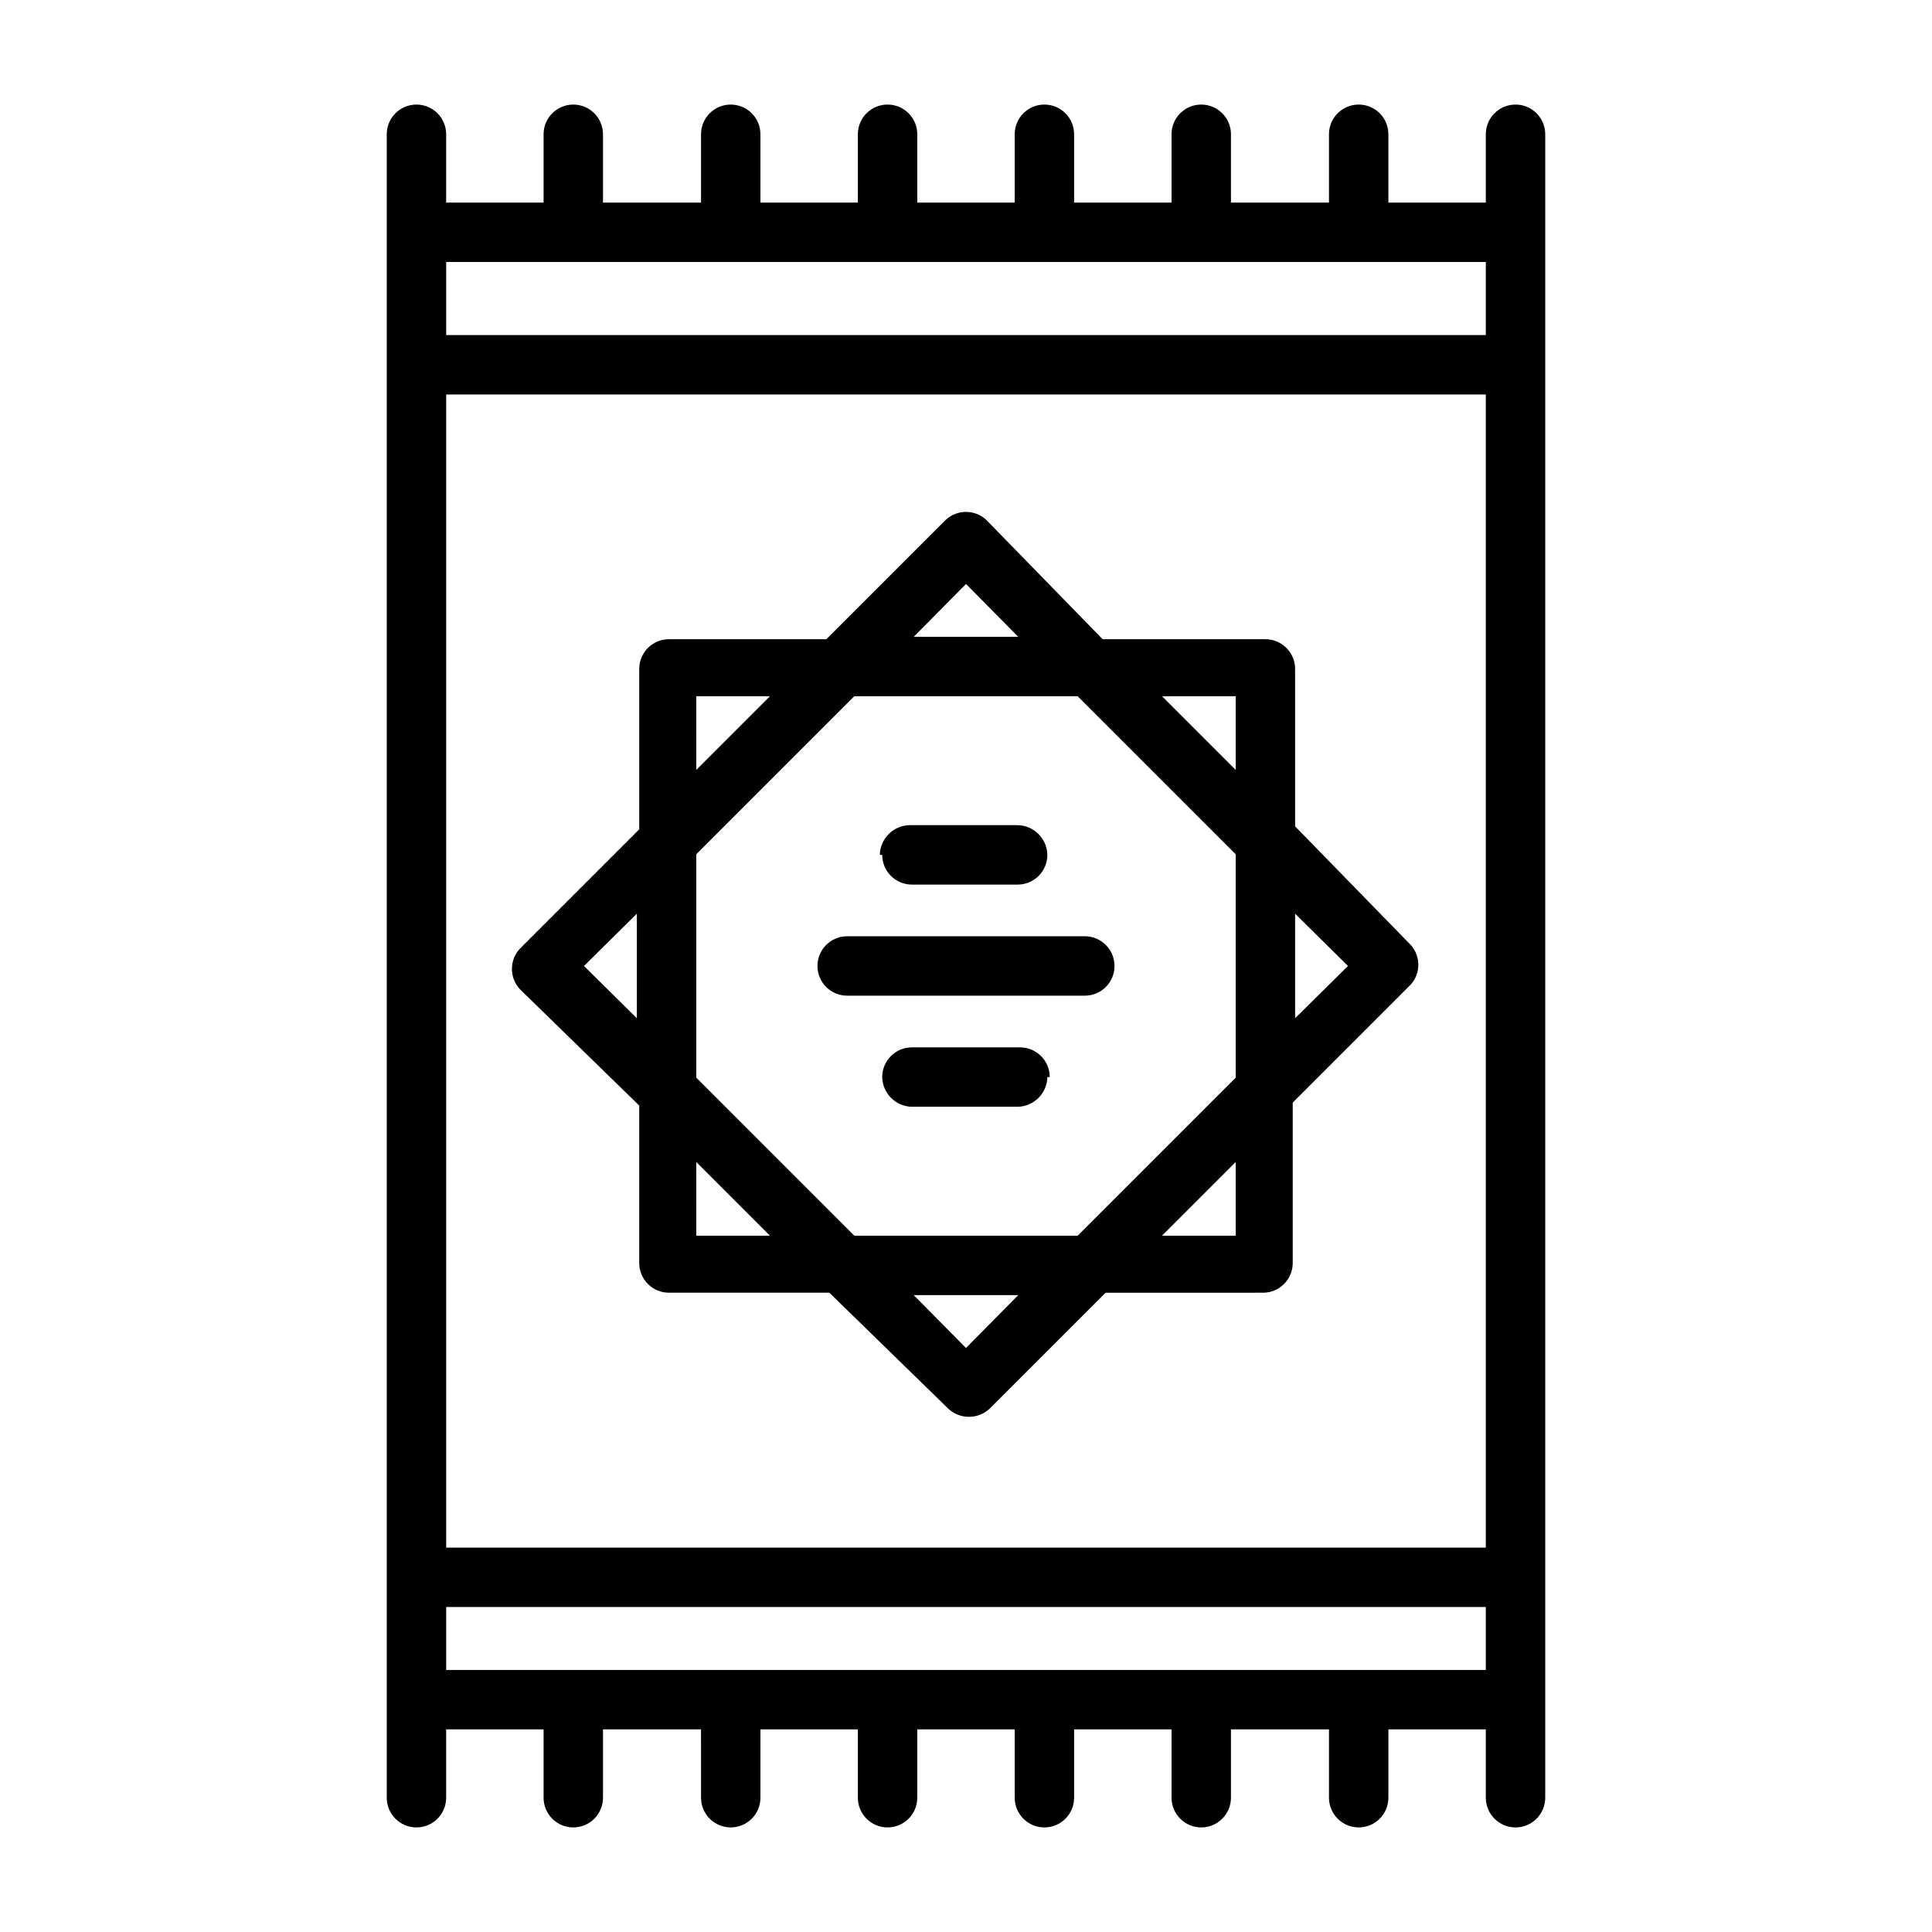 <?xml version="1.0" encoding="UTF-8"?>
<!-- Uploaded to: SVG Repo, www.svgrepo.com, Generator: SVG Repo Mixer Tools -->
<svg fill="#000000" width="800px" height="800px" version="1.1" viewBox="144 144 512 512" xmlns="http://www.w3.org/2000/svg">
 <path d="m545.63 171.71c-4.348 0-7.875 3.523-7.875 7.871v18.105h-25.82v-18.105c0-2.09-0.828-4.09-2.305-5.566-1.477-1.477-3.477-2.305-5.566-2.305-4.348 0-7.871 3.523-7.871 7.871v18.105h-25.977v-18.105c0-2.09-0.832-4.09-2.309-5.566-1.477-1.477-3.477-2.305-5.566-2.305-4.348 0-7.871 3.523-7.871 7.871v18.105h-25.82v-18.105c0-4.348-3.523-7.871-7.871-7.871s-7.871 3.523-7.871 7.871v18.105h-25.82v-18.105c0-4.348-3.527-7.871-7.875-7.871s-7.871 3.523-7.871 7.871v18.105h-25.82v-18.105c0-2.09-0.828-4.09-2.305-5.566s-3.481-2.305-5.566-2.305c-4.348 0-7.871 3.523-7.871 7.871v18.105h-25.98v-18.105c0-2.09-0.828-4.09-2.305-5.566-1.477-1.477-3.477-2.305-5.566-2.305-4.348 0-7.871 3.523-7.871 7.871v18.105h-25.82v-18.105c0-4.348-3.523-7.871-7.871-7.871-4.348 0-7.875 3.523-7.875 7.871v440.83c0 4.348 3.527 7.875 7.875 7.875 4.348 0 7.871-3.527 7.871-7.875v-18.105h25.82v18.105c0 2.09 0.828 4.09 2.305 5.566 1.477 1.477 3.481 2.309 5.566 2.309 2.09 0 4.09-0.832 5.566-2.309 1.477-1.477 2.305-3.477 2.305-5.566v-18.105h25.977l0.004 18.105c0 2.09 0.828 4.09 2.305 5.566 1.477 1.477 3.477 2.309 5.566 2.309 2.086 0 4.09-0.832 5.566-2.309 1.477-1.477 2.305-3.477 2.305-5.566v-18.105h25.82v18.105c0 4.348 3.523 7.875 7.871 7.875s7.875-3.527 7.875-7.875v-18.105h25.82v18.105c0 4.348 3.523 7.875 7.871 7.875s7.871-3.527 7.871-7.875v-18.105h25.82v18.105c0 2.09 0.828 4.09 2.305 5.566 1.477 1.477 3.481 2.309 5.566 2.309 2.09 0 4.09-0.832 5.566-2.309 1.477-1.477 2.309-3.477 2.309-5.566v-18.105h25.977v18.105c0 2.09 0.828 4.09 2.305 5.566 1.477 1.477 3.481 2.309 5.566 2.309 2.09 0 4.09-0.832 5.566-2.309 1.477-1.477 2.305-3.477 2.305-5.566v-18.105h25.82v18.105c0 4.348 3.527 7.875 7.875 7.875 4.348 0 7.871-3.527 7.871-7.875v-440.83c0-2.09-0.832-4.09-2.305-5.566-1.477-1.477-3.481-2.305-5.566-2.305zm-283.39 76.832h275.52v305.59h-275.52zm275.52-15.742-275.52-0.004v-19.367h275.52zm-275.52 337.07h275.52v16.688l-275.52 0.004zm255.68-175.39-30.699-31.488-0.004-41.723c0-2.086-0.828-4.09-2.305-5.566-1.477-1.477-3.477-2.305-5.566-2.305h-43.137l-30.699-31.488h-0.004c-3.059-3-7.957-3-11.02 0l-31.488 31.488h-41.723c-4.348 0-7.871 3.523-7.871 7.871v42.512l-31.488 31.488v-0.004c-3 3.062-3 7.961 0 11.023l31.488 30.699v41.723c0 2.086 0.828 4.09 2.305 5.566 1.477 1.477 3.481 2.305 5.566 2.305h42.512l31.488 30.699-0.004 0.004c3.094 2.918 7.93 2.918 11.023 0l30.699-30.699 41.723-0.004c2.086 0 4.09-0.828 5.566-2.305 1.477-1.477 2.305-3.481 2.305-5.566v-42.508l30.703-30.703c3.18-2.887 3.461-7.789 0.629-11.02zm-46.445-65.969v19.523l-19.523-19.523zm0 41.879v59.199l-41.879 41.879h-59.199l-41.879-41.879v-59.199l41.879-41.879h59.199zm-71.477-71.633 13.855 14.012h-27.711zm-71.477 29.758 19.52-0.004-19.523 19.523zm-29.758 71.477 14.012-13.855v27.711zm29.758 71.477-0.004-19.523 19.523 19.523zm71.477 29.758-13.855-14.012h27.711zm71.477-29.758h-19.523l19.523-19.523zm15.742-57.625v-27.707l14.012 13.855zm-118.71-21.727h62.977c4.348 0 7.871 3.527 7.871 7.875s-3.523 7.871-7.871 7.871h-62.977c-4.348 0-7.875-3.523-7.875-7.871s3.527-7.875 7.875-7.875zm8.66-21.57-0.004 0.004c0.086-4.312 3.562-7.789 7.875-7.875h28.652c4.312 0.086 7.789 3.562 7.871 7.875 0 2.086-0.828 4.09-2.305 5.566-1.477 1.477-3.477 2.305-5.566 2.305h-28.023c-4.348 0-7.871-3.523-7.871-7.871zm44.398 58.883-0.004 0.004c-0.082 4.312-3.559 7.785-7.871 7.871h-28.023c-4.312-0.086-7.789-3.559-7.871-7.871 0-4.348 3.523-7.875 7.871-7.875h28.652c2.09 0 4.09 0.832 5.566 2.309s2.309 3.477 2.309 5.566z"/>
</svg>
